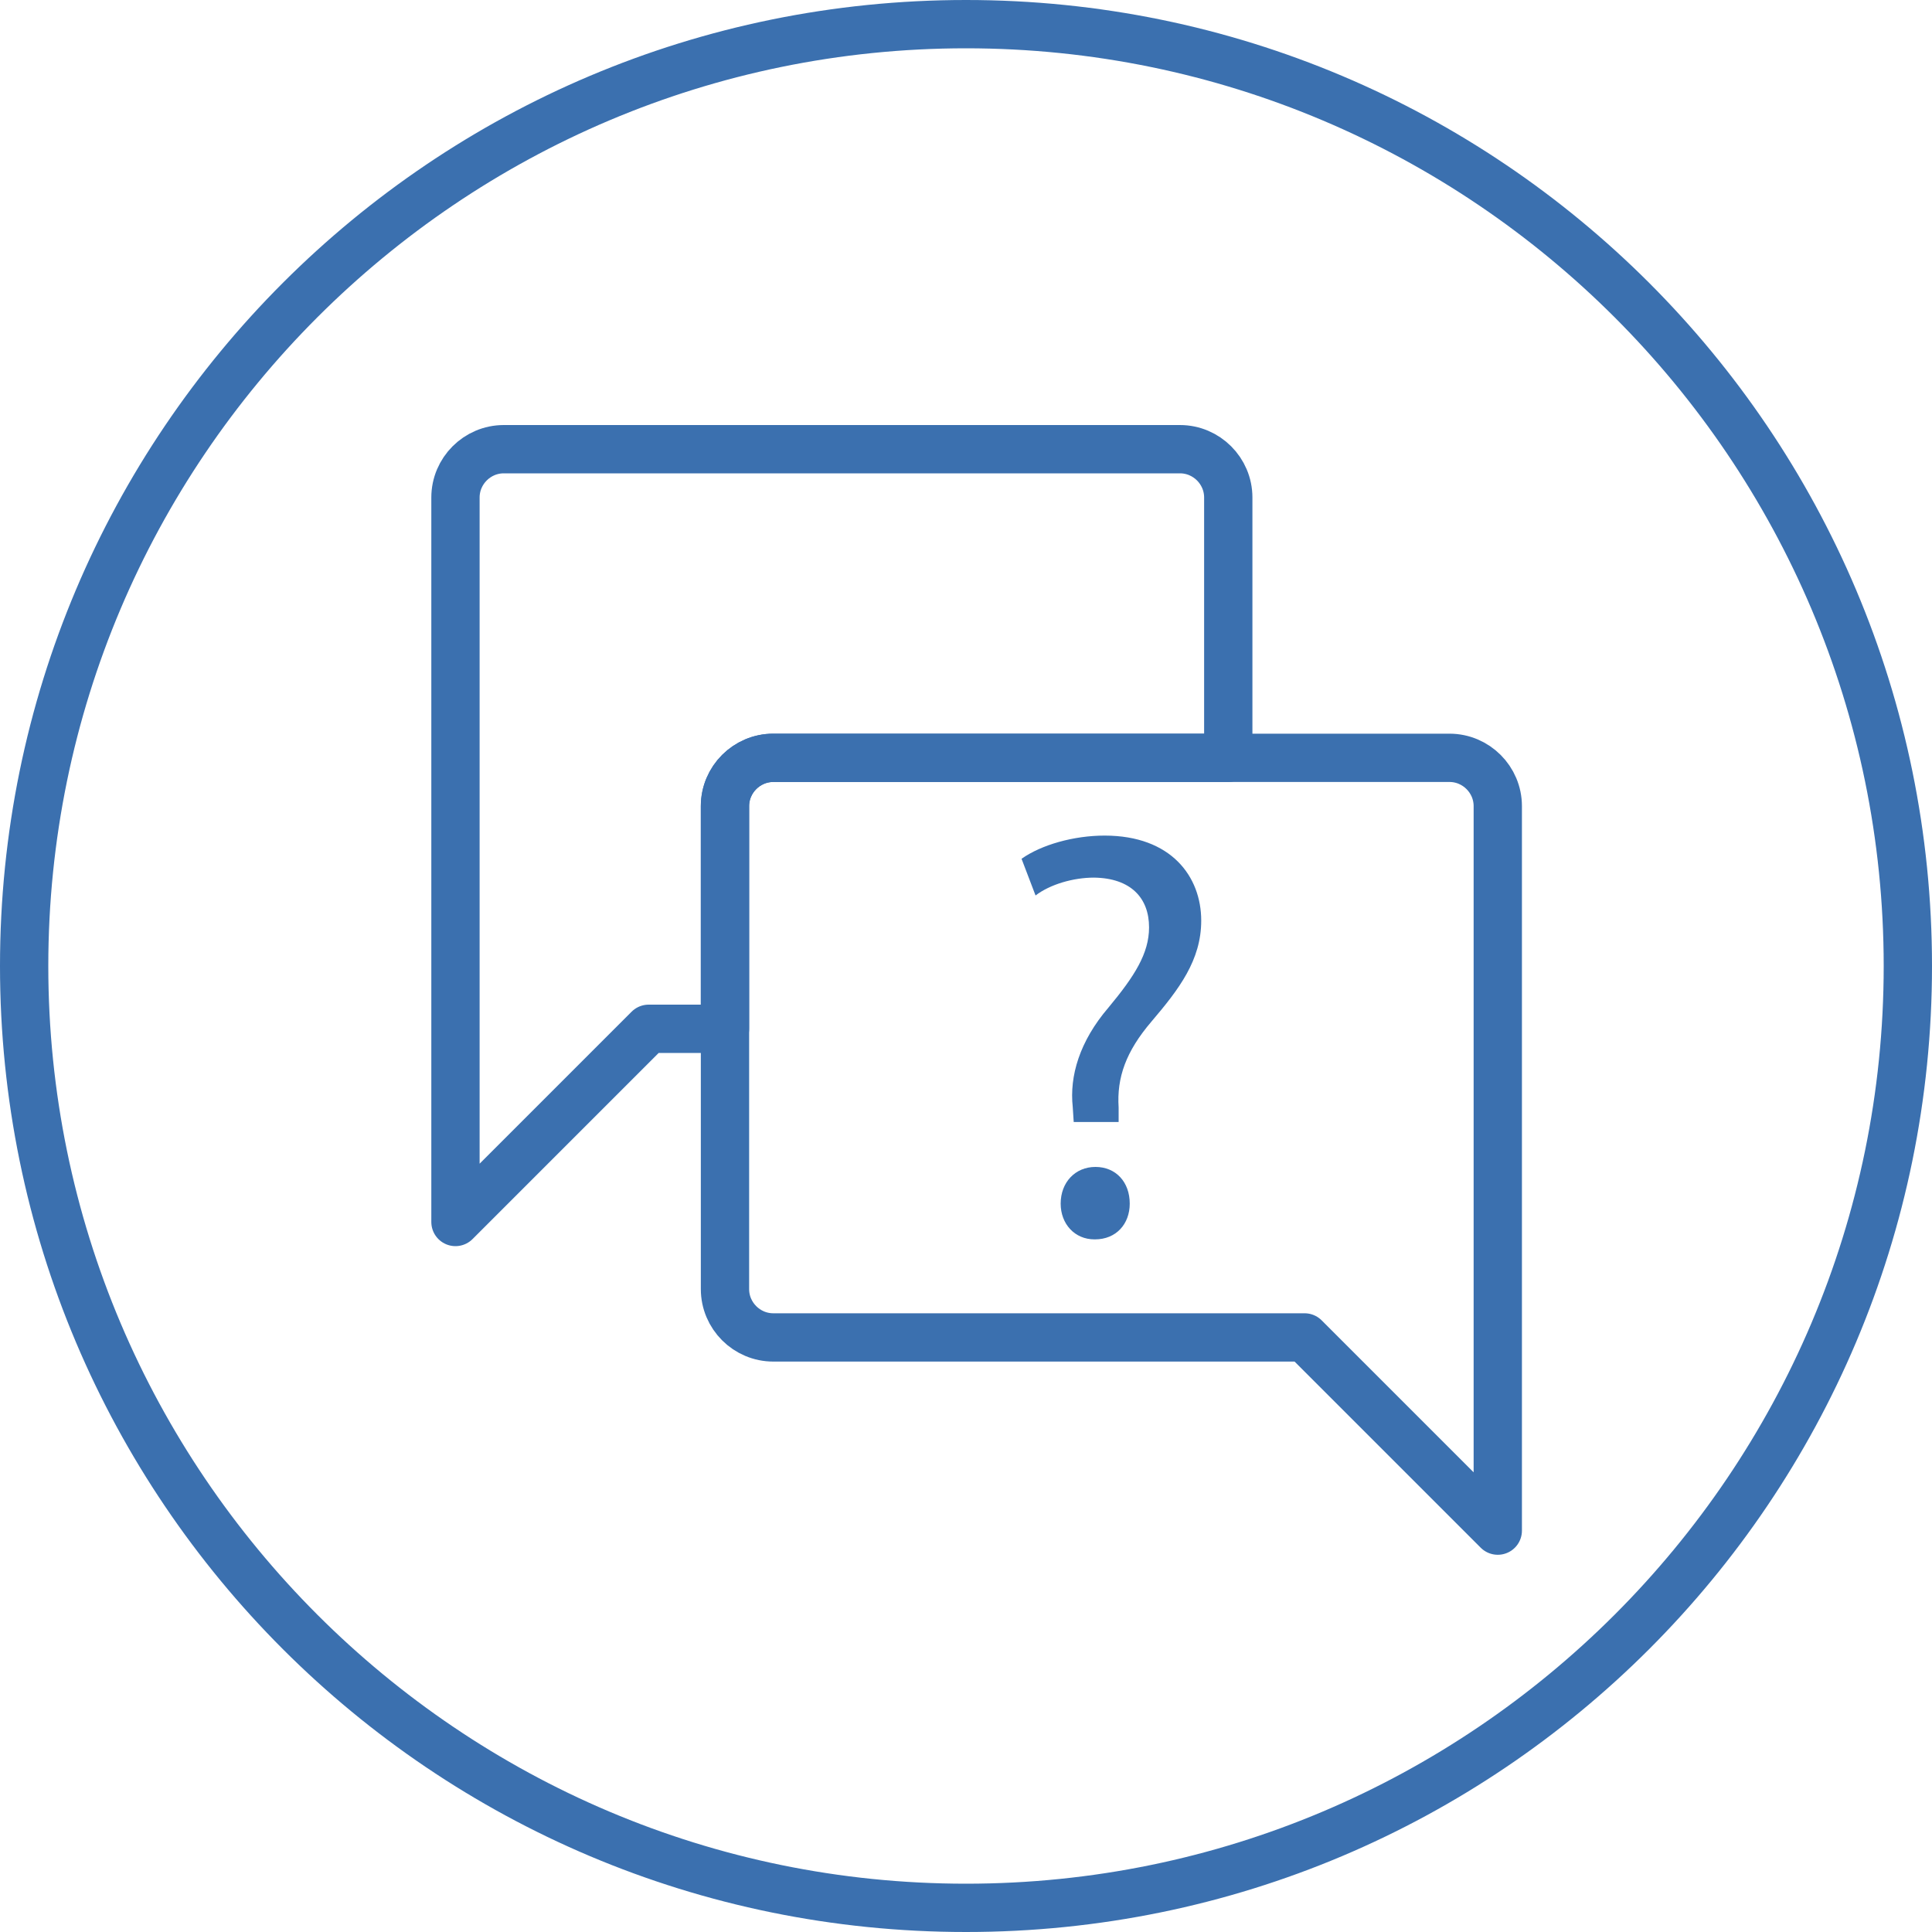 <?xml version="1.0" encoding="UTF-8"?><svg id="Layer_2" xmlns="http://www.w3.org/2000/svg" viewBox="0 0 40 40"><defs><style>.cls-1{fill:none;stroke:#3b70af;stroke-linecap:round;stroke-linejoin:round;}.cls-2{fill:#3b70af;stroke-width:0px;}</style></defs><g id="Icon_Artwork"><path class="cls-2" d="m20,1c10.48,0,19,8.52,19,19s-8.52,19-19,19S1,30.48,1,20,9.52,1,20,1m0-1C8.95,0,0,8.95,0,20s8.95,20,20,20,20-8.95,20-20S31.05,0,20,0h0Z"/><path class="cls-1" d="m15.01,16.69v10c0,.55.45,1,1,1h11s4,4,4,4v-5s0-10,0-10c0-.55-.45-1-1-1h-14c-.55,0-1,.45-1,1Z"/><path class="cls-1" d="m15.01,16.69c0-.55.45-1,1-1h9.42v-5.39c0-.55-.45-1-1-1h-14c-.55,0-1,.45-1,1v15l4-4h1.58v-4.61Z"/><path class="cls-2" d="m22.23,23.23l-.02-.31c-.07-.64.14-1.36.74-2.06.54-.65.84-1.12.84-1.66,0-.61-.38-1.02-1.14-1.03-.43,0-.91.14-1.21.37l-.29-.76c.41-.29,1.08-.48,1.72-.48,1.38,0,2,.85,2,1.76,0,.82-.46,1.42-1.03,2.09-.53.62-.72,1.16-.68,1.78v.3s-.92,0-.92,0Zm.43,2.43c-.41,0-.7-.32-.7-.74,0-.44.3-.76.72-.76s.71.31.71.76c0,.42-.28.74-.72.74h-.01Z"/></g></svg>